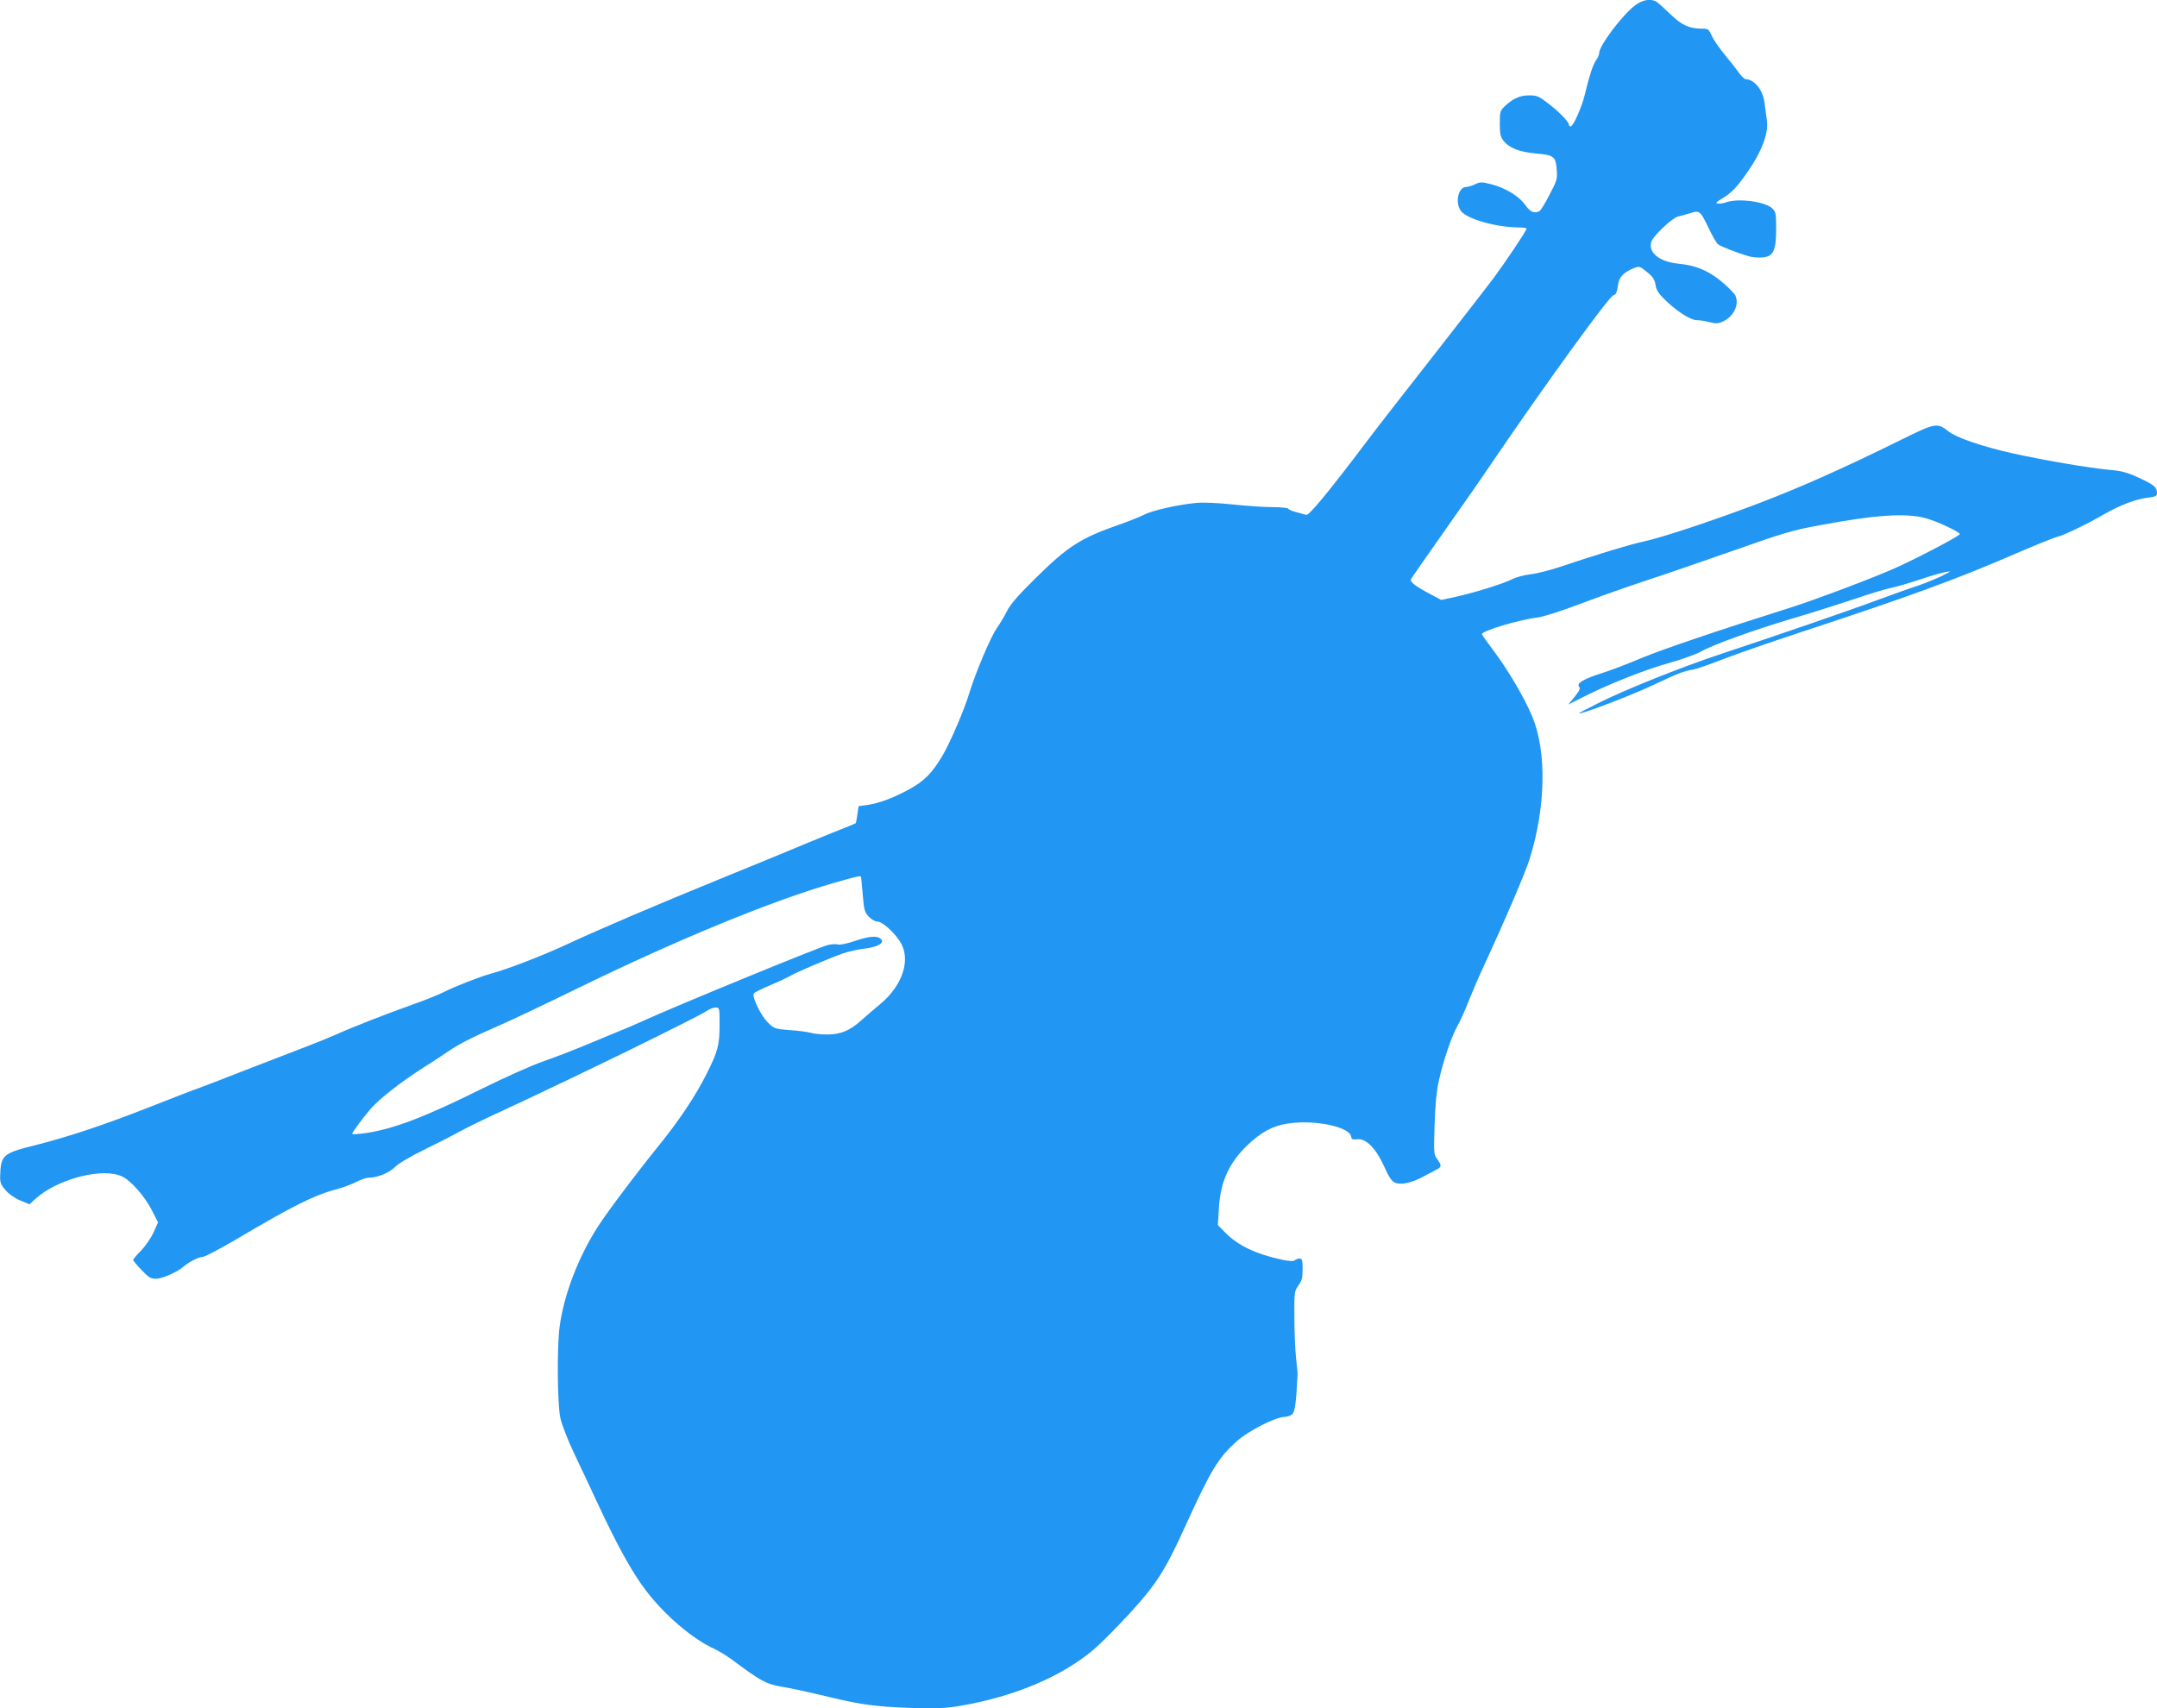 <?xml version="1.0" standalone="no"?>
<!DOCTYPE svg PUBLIC "-//W3C//DTD SVG 20010904//EN"
 "http://www.w3.org/TR/2001/REC-SVG-20010904/DTD/svg10.dtd">
<svg version="1.0" xmlns="http://www.w3.org/2000/svg"
 width="1280pt" height="1014pt" viewBox="0 0 1280 1014"
 preserveAspectRatio="xMidYMid meet">
<g transform="translate(0,1014) scale(0.1,-0.1)"
fill="#2196f3" stroke="none">
<path d="M9699 10105 c-75 -58 -209 -237 -209 -278 0 -10 -8 -31 -19 -45 -19
-28 -39 -89 -66 -202 -18 -75 -69 -190 -84 -190 -6 0 -11 4 -11 10 0 17 -60
79 -124 127 -54 42 -67 47 -111 47 -55 0 -95 -18 -143 -62 -30 -29 -32 -34
-32 -105 0 -60 4 -79 21 -101 35 -45 95 -68 193 -77 107 -9 118 -17 124 -97 4
-55 1 -65 -43 -148 -25 -49 -52 -92 -58 -96 -29 -18 -56 -7 -84 33 -35 52
-119 104 -202 125 -59 15 -67 15 -98 0 -19 -9 -42 -16 -53 -16 -47 0 -67 -95
-30 -143 38 -48 209 -96 343 -97 26 0 47 -3 46 -7 0 -12 -128 -202 -199 -298
-36 -48 -200 -259 -364 -469 -164 -209 -340 -435 -389 -501 -216 -286 -339
-436 -355 -431 -10 3 -36 10 -59 16 -23 6 -45 15 -48 20 -3 6 -46 10 -94 10
-49 0 -155 7 -237 16 -86 9 -176 13 -214 9 -110 -10 -263 -45 -311 -70 -25
-13 -91 -39 -145 -58 -232 -81 -306 -128 -501 -321 -103 -101 -149 -155 -168
-194 -15 -30 -42 -75 -60 -101 -36 -50 -129 -271 -164 -388 -28 -93 -111 -288
-157 -366 -62 -105 -109 -153 -199 -202 -94 -51 -178 -83 -250 -93 l-50 -7 -7
-49 c-4 -26 -8 -50 -10 -52 -2 -2 -65 -28 -139 -57 -74 -30 -199 -81 -279
-115 -80 -33 -257 -106 -395 -162 -351 -143 -691 -288 -890 -380 -161 -75
-367 -154 -465 -180 -60 -16 -211 -75 -280 -110 -30 -15 -109 -47 -175 -70
-153 -54 -370 -139 -460 -180 -38 -17 -122 -51 -185 -75 -63 -24 -221 -85
-350 -135 -129 -51 -257 -100 -285 -110 -27 -9 -153 -58 -280 -108 -280 -110
-490 -180 -693 -231 -185 -46 -198 -58 -201 -182 -1 -38 4 -52 32 -83 18 -22
55 -48 87 -61 l55 -23 36 33 c133 120 406 189 518 130 50 -25 130 -117 170
-194 l39 -76 -27 -60 c-15 -33 -49 -82 -74 -108 -26 -26 -47 -51 -47 -55 0 -4
22 -31 50 -60 42 -44 55 -52 85 -52 36 0 123 38 160 69 34 30 95 61 118 61 12
0 101 47 197 103 345 204 465 264 609 302 31 8 78 26 105 40 27 14 61 25 75
25 51 0 121 29 156 64 20 21 91 62 172 102 76 37 172 86 213 109 42 23 157 79
255 124 430 199 1145 549 1204 588 19 13 44 23 57 23 24 0 24 -1 24 -102 0
-121 -10 -159 -78 -294 -62 -124 -162 -275 -279 -419 -154 -191 -313 -404
-370 -493 -114 -181 -196 -396 -222 -585 -16 -118 -14 -457 4 -542 8 -39 43
-128 79 -205 35 -74 99 -209 141 -300 118 -253 204 -409 284 -515 111 -148
281 -294 411 -352 25 -12 70 -39 100 -61 176 -131 205 -147 298 -163 64 -11
148 -29 302 -66 172 -41 265 -53 460 -60 150 -5 205 -3 290 11 325 54 611 174
802 337 40 34 134 129 210 211 161 176 212 256 331 518 153 336 197 409 309
508 69 61 229 142 280 142 13 0 33 6 44 14 18 14 25 59 34 236 1 8 -4 53 -9
100 -5 47 -10 155 -10 241 -1 150 0 156 24 189 20 28 25 45 25 97 0 54 -3 63
-18 63 -10 0 -23 -5 -28 -10 -7 -7 -33 -6 -80 4 -152 33 -259 84 -333 160
l-44 45 6 98 c9 169 68 289 197 401 81 70 150 100 253 108 152 13 328 -30 335
-82 2 -16 9 -19 37 -16 52 6 111 -55 159 -162 29 -64 44 -87 65 -96 35 -14 99
-1 166 36 28 15 62 33 78 41 33 17 33 25 6 63 -21 27 -21 36 -16 202 4 121 11
201 26 266 26 118 75 262 112 327 15 27 46 95 67 150 22 55 59 141 82 190 134
290 251 563 278 650 95 304 101 635 15 841 -46 111 -144 278 -230 392 -36 48
-67 92 -69 97 -7 19 220 87 331 100 36 5 136 37 250 80 105 40 280 102 390
138 110 36 347 118 527 181 295 104 345 119 515 150 320 60 500 72 618 41 62
-16 205 -82 205 -95 0 -10 -242 -138 -380 -200 -123 -56 -475 -189 -630 -238
-425 -134 -749 -244 -875 -296 -82 -35 -188 -75 -235 -90 -109 -34 -156 -61
-140 -81 10 -12 4 -23 -26 -61 l-38 -46 99 50 c154 77 365 160 503 198 69 19
153 49 186 67 77 43 320 130 546 197 96 28 254 78 350 110 96 33 199 64 229
70 30 6 107 28 170 49 64 22 134 42 156 46 37 6 36 5 -25 -25 -36 -17 -97 -42
-135 -55 -39 -12 -147 -51 -240 -85 -177 -66 -614 -216 -940 -324 -229 -76
-568 -212 -722 -290 -62 -31 -113 -58 -113 -60 0 -11 299 102 425 161 168 79
194 89 248 98 21 3 101 31 178 61 77 30 290 104 472 164 633 208 920 313 1254
458 127 55 246 103 265 107 36 8 175 75 278 135 89 51 186 88 254 96 49 6 56
10 56 28 0 34 -18 49 -109 91 -67 31 -101 40 -170 46 -111 9 -409 60 -581 99
-182 41 -332 93 -378 130 -67 53 -76 51 -292 -56 -337 -166 -577 -273 -830
-370 -276 -105 -578 -205 -690 -229 -72 -15 -277 -77 -500 -152 -58 -19 -134
-38 -170 -42 -36 -4 -83 -17 -105 -28 -53 -27 -206 -75 -326 -103 l-96 -21
-68 36 c-85 45 -119 71 -112 87 3 7 87 128 186 268 99 140 231 329 292 420
326 479 698 992 724 998 15 3 20 15 29 73 7 37 35 65 93 88 31 12 34 11 76
-23 35 -28 46 -45 51 -76 4 -29 18 -52 49 -82 68 -70 158 -128 194 -128 18 0
52 -5 77 -12 34 -9 50 -9 74 1 69 29 105 101 80 157 -6 13 -43 50 -82 83 -80
66 -154 96 -256 106 -114 11 -183 68 -160 132 14 37 126 142 159 148 14 3 46
12 71 20 56 18 60 14 110 -90 21 -45 46 -88 55 -95 15 -12 111 -50 183 -71 18
-6 53 -9 79 -7 66 4 83 39 83 171 0 91 -2 100 -24 121 -44 40 -201 61 -274 35
-17 -6 -39 -9 -49 -7 -14 2 -8 9 22 27 62 37 92 69 159 166 81 116 122 227
111 300 -4 27 -10 75 -14 105 -9 75 -59 138 -111 140 -8 0 -26 17 -40 37 -14
20 -52 69 -84 107 -32 39 -68 90 -78 114 -18 39 -21 42 -60 42 -75 0 -119 21
-188 88 -36 35 -73 68 -82 73 -36 19 -84 10 -129 -26z m-4589 -5172 c1 -5 5
-52 10 -107 7 -87 11 -101 36 -127 15 -16 38 -29 51 -29 28 0 92 -56 133 -117
68 -104 19 -260 -117 -373 -37 -30 -87 -74 -113 -97 -65 -59 -121 -83 -200
-83 -36 0 -80 4 -99 10 -19 5 -75 13 -125 16 -90 7 -92 8 -132 48 -38 38 -90
144 -82 168 2 6 46 28 98 50 52 22 103 46 115 53 27 19 246 112 320 137 33 11
91 24 128 28 76 9 118 34 95 56 -21 22 -69 18 -152 -10 -46 -16 -89 -25 -102
-22 -13 4 -40 2 -61 -3 -52 -12 -925 -371 -1098 -451 -38 -17 -101 -45 -140
-60 -38 -16 -131 -54 -205 -85 -74 -31 -187 -74 -250 -96 -63 -22 -223 -93
-356 -159 -340 -169 -526 -240 -691 -265 -46 -6 -83 -9 -83 -5 0 10 57 87 109
148 51 59 182 162 316 247 50 31 115 74 145 95 67 45 137 81 295 150 66 28
280 130 475 225 587 287 1156 521 1520 625 143 41 160 45 160 33z"/>
</g>
</svg>
